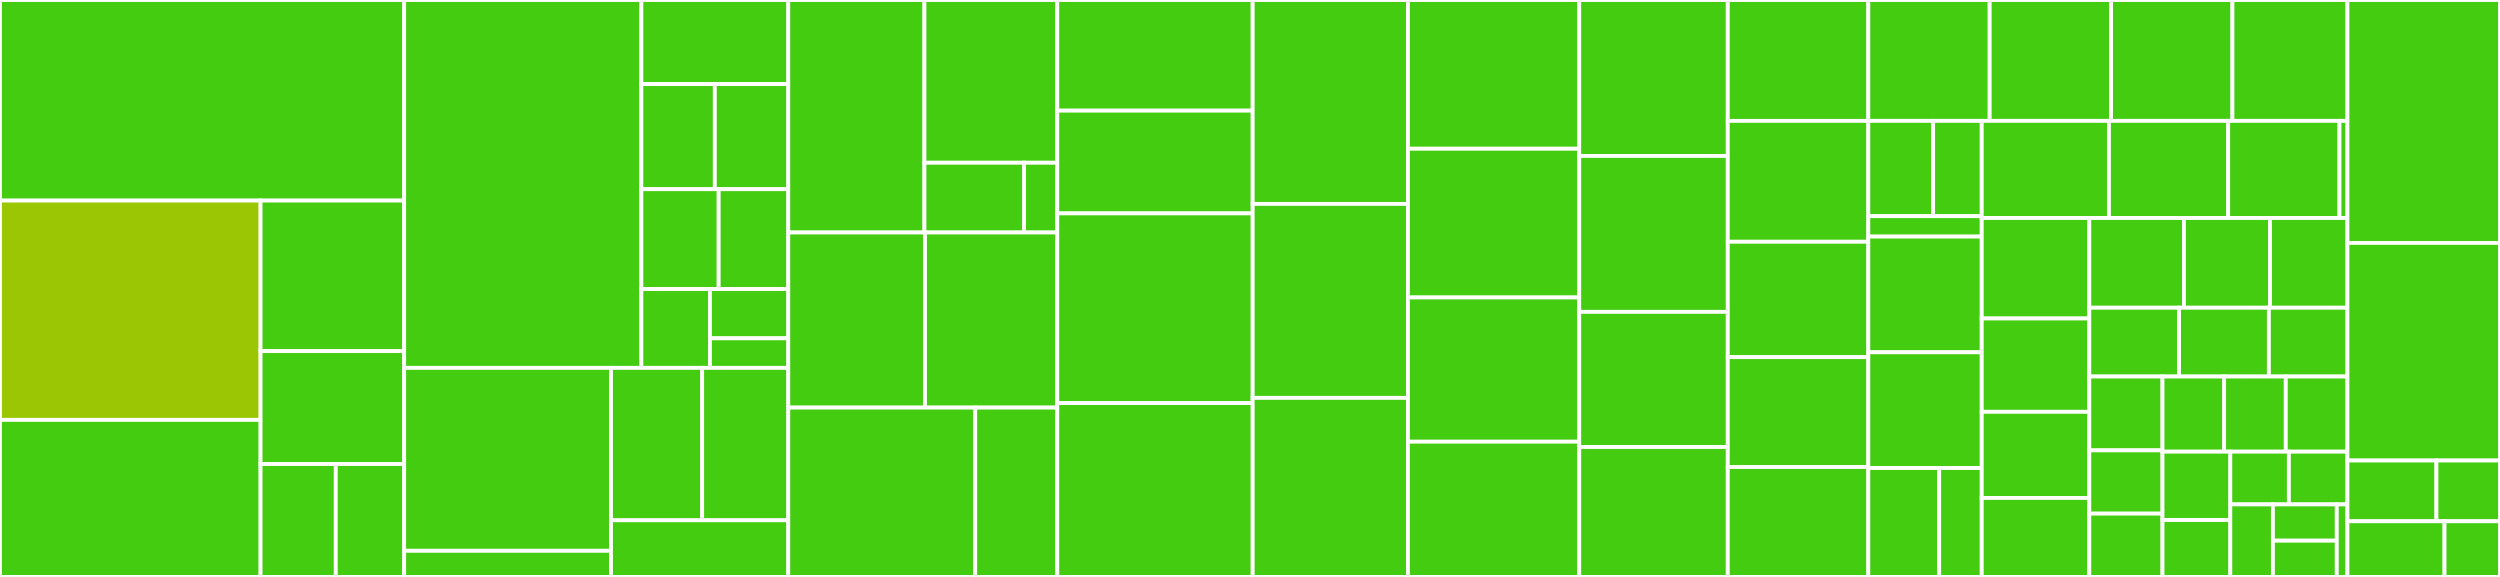 <svg baseProfile="full" width="650" height="150" viewBox="0 0 650 150" version="1.1"
xmlns="http://www.w3.org/2000/svg" xmlns:ev="http://www.w3.org/2001/xml-events"
xmlns:xlink="http://www.w3.org/1999/xlink">

<rect x="0" y="0" width="650" height="150" fill="#333333" stroke="none"/>

<style>rect.s{mask:url(#mask);}</style>
<defs>
  <pattern id="white" width="4" height="4" patternUnits="userSpaceOnUse" patternTransform="rotate(45)">
    <rect width="2" height="2" transform="translate(0,0)" fill="white"></rect>
  </pattern>
  <mask id="mask">
    <rect x="0" y="0" width="100%" height="100%" fill="url(#white)"></rect>
  </mask>
</defs>

<rect x="0" y="0" width="105.086" height="52.152" fill="#4c1" stroke="white" stroke-width="1" class=" tooltipped" data-content="components/TreePicker/TreePickerNode.jsx"><title>components/TreePicker/TreePickerNode.jsx</title></rect>
<rect x="0" y="52.152" width="67.746" height="57.014" fill="#9ac603" stroke="white" stroke-width="1" class=" tooltipped" data-content="components/TreePicker/TreePickerContext.jsx"><title>components/TreePicker/TreePickerContext.jsx</title></rect>
<rect x="0" y="109.166" width="67.746" height="40.834" fill="#4c1" stroke="white" stroke-width="1" class=" tooltipped" data-content="components/TreePicker/TreePickerTree.jsx"><title>components/TreePicker/TreePickerTree.jsx</title></rect>
<rect x="67.746" y="52.152" width="37.34" height="39.139" fill="#4c1" stroke="white" stroke-width="1" class=" tooltipped" data-content="components/TreePicker/TreePickerSearch.jsx"><title>components/TreePicker/TreePickerSearch.jsx</title></rect>
<rect x="67.746" y="91.291" width="37.34" height="29.354" fill="#4c1" stroke="white" stroke-width="1" class=" tooltipped" data-content="components/TreePicker/TreePickerHeader.jsx"><title>components/TreePicker/TreePickerHeader.jsx</title></rect>
<rect x="67.746" y="120.646" width="19.559" height="29.354" fill="#4c1" stroke="white" stroke-width="1" class=" tooltipped" data-content="components/TreePicker/TreePickerNav.jsx"><title>components/TreePicker/TreePickerNav.jsx</title></rect>
<rect x="87.305" y="120.646" width="17.781" height="29.354" fill="#4c1" stroke="white" stroke-width="1" class=" tooltipped" data-content="components/TreePicker/TreePicker.jsx"><title>components/TreePicker/TreePicker.jsx</title></rect>
<rect x="105.086" y="0" width="61.666" height="95.645" fill="#4c1" stroke="white" stroke-width="1" class=" tooltipped" data-content="components/RichTextEditor/index.jsx"><title>components/RichTextEditor/index.jsx</title></rect>
<rect x="166.752" y="0" width="38.2" height="21.862" fill="#4c1" stroke="white" stroke-width="1" class=" tooltipped" data-content="components/RichTextEditor/FileSticker.jsx"><title>components/RichTextEditor/FileSticker.jsx</title></rect>
<rect x="166.752" y="21.862" width="19.1" height="27.327" fill="#4c1" stroke="white" stroke-width="1" class=" tooltipped" data-content="components/RichTextEditor/BlockStyleButtons.jsx"><title>components/RichTextEditor/BlockStyleButtons.jsx</title></rect>
<rect x="185.852" y="21.862" width="19.1" height="27.327" fill="#4c1" stroke="white" stroke-width="1" class=" tooltipped" data-content="components/RichTextEditor/FileUploadAction.jsx"><title>components/RichTextEditor/FileUploadAction.jsx</title></rect>
<rect x="166.752" y="49.189" width="20.105" height="25.961" fill="#4c1" stroke="white" stroke-width="1" class=" tooltipped" data-content="components/RichTextEditor/ToolbarButton.jsx"><title>components/RichTextEditor/ToolbarButton.jsx</title></rect>
<rect x="186.857" y="49.189" width="18.095" height="25.961" fill="#4c1" stroke="white" stroke-width="1" class=" tooltipped" data-content="components/RichTextEditor/InlineStyleButtons.jsx"><title>components/RichTextEditor/InlineStyleButtons.jsx</title></rect>
<rect x="166.752" y="75.149" width="17.827" height="20.495" fill="#4c1" stroke="white" stroke-width="1" class=" tooltipped" data-content="components/RichTextEditor/MentionEntry.jsx"><title>components/RichTextEditor/MentionEntry.jsx</title></rect>
<rect x="184.578" y="75.149" width="20.373" height="12.81" fill="#4c1" stroke="white" stroke-width="1" class=" tooltipped" data-content="components/RichTextEditor/FilePreviewList.jsx"><title>components/RichTextEditor/FilePreviewList.jsx</title></rect>
<rect x="184.578" y="87.959" width="20.373" height="7.686" fill="#4c1" stroke="white" stroke-width="1" class=" tooltipped" data-content="components/RichTextEditor/MentionAction.jsx"><title>components/RichTextEditor/MentionAction.jsx</title></rect>
<rect x="105.086" y="95.645" width="53.774" height="47.561" fill="#4c1" stroke="white" stroke-width="1" class=" tooltipped" data-content="components/TreePickerSimplePure/Node/index.jsx"><title>components/TreePickerSimplePure/Node/index.jsx</title></rect>
<rect x="105.086" y="143.206" width="53.774" height="6.794" fill="#4c1" stroke="white" stroke-width="1" class=" tooltipped" data-content="components/TreePickerSimplePure/Node/Expander/index.jsx"><title>components/TreePickerSimplePure/Node/Expander/index.jsx</title></rect>
<rect x="158.86" y="95.645" width="23.704" height="39.634" fill="#4c1" stroke="white" stroke-width="1" class=" tooltipped" data-content="components/TreePickerSimplePure/index.jsx"><title>components/TreePickerSimplePure/index.jsx</title></rect>
<rect x="182.564" y="95.645" width="22.388" height="39.634" fill="#4c1" stroke="white" stroke-width="1" class=" tooltipped" data-content="components/TreePickerSimplePure/Grid/index.jsx"><title>components/TreePickerSimplePure/Grid/index.jsx</title></rect>
<rect x="158.86" y="135.279" width="46.092" height="14.721" fill="#4c1" stroke="white" stroke-width="1" class=" tooltipped" data-content="components/TreePickerSimplePure/Nav/index.jsx"><title>components/TreePickerSimplePure/Nav/index.jsx</title></rect>
<rect x="204.952" y="0" width="35.402" height="60.448" fill="#4c1" stroke="white" stroke-width="1" class=" tooltipped" data-content="components/Popover/Popper.jsx"><title>components/Popover/Popper.jsx</title></rect>
<rect x="240.354" y="0" width="34.539" height="42.313" fill="#4c1" stroke="white" stroke-width="1" class=" tooltipped" data-content="components/Popover/index.jsx"><title>components/Popover/index.jsx</title></rect>
<rect x="240.354" y="42.313" width="25.904" height="18.134" fill="#4c1" stroke="white" stroke-width="1" class=" tooltipped" data-content="components/Popover/WithRef.jsx"><title>components/Popover/WithRef.jsx</title></rect>
<rect x="266.258" y="42.313" width="8.635" height="18.134" fill="#4c1" stroke="white" stroke-width="1" class=" tooltipped" data-content="components/Popover/constants.js"><title>components/Popover/constants.js</title></rect>
<rect x="204.952" y="60.448" width="35.544" height="45.522" fill="#4c1" stroke="white" stroke-width="1" class=" tooltipped" data-content="components/CheckboxGroup/CheckboxGroupContext.jsx"><title>components/CheckboxGroup/CheckboxGroupContext.jsx</title></rect>
<rect x="240.496" y="60.448" width="34.397" height="45.522" fill="#4c1" stroke="white" stroke-width="1" class=" tooltipped" data-content="components/CheckboxGroup/index.jsx"><title>components/CheckboxGroup/index.jsx</title></rect>
<rect x="204.952" y="105.97" width="48.603" height="44.03" fill="#4c1" stroke="white" stroke-width="1" class=" tooltipped" data-content="components/DatePicker/transformFormat.js"><title>components/DatePicker/transformFormat.js</title></rect>
<rect x="253.555" y="105.97" width="21.338" height="44.03" fill="#4c1" stroke="white" stroke-width="1" class=" tooltipped" data-content="components/DatePicker/index.jsx"><title>components/DatePicker/index.jsx</title></rect>
<rect x="274.893" y="0" width="50.803" height="28.767" fill="#4c1" stroke="white" stroke-width="1" class=" tooltipped" data-content="components/Select/styles.js"><title>components/Select/styles.js</title></rect>
<rect x="274.893" y="28.767" width="50.803" height="26.712" fill="#4c1" stroke="white" stroke-width="1" class=" tooltipped" data-content="components/Select/index.jsx"><title>components/Select/index.jsx</title></rect>
<rect x="274.893" y="55.479" width="50.803" height="49.315" fill="#4c1" stroke="white" stroke-width="1" class=" tooltipped" data-content="components/Search/index.jsx"><title>components/Search/index.jsx</title></rect>
<rect x="274.893" y="104.795" width="50.803" height="45.205" fill="#4c1" stroke="white" stroke-width="1" class=" tooltipped" data-content="components/VerticalNav/index.jsx"><title>components/VerticalNav/index.jsx</title></rect>
<rect x="325.696" y="0" width="40.364" height="53.017" fill="#4c1" stroke="white" stroke-width="1" class=" tooltipped" data-content="components/ListPicker/index.jsx"><title>components/ListPicker/index.jsx</title></rect>
<rect x="325.696" y="53.017" width="40.364" height="50.431" fill="#4c1" stroke="white" stroke-width="1" class=" tooltipped" data-content="components/Pagination/index.jsx"><title>components/Pagination/index.jsx</title></rect>
<rect x="325.696" y="103.448" width="40.364" height="46.552" fill="#4c1" stroke="white" stroke-width="1" class=" tooltipped" data-content="components/ListPickerPure/index.jsx"><title>components/ListPickerPure/index.jsx</title></rect>
<rect x="366.06" y="0" width="44.54" height="38.672" fill="#4c1" stroke="white" stroke-width="1" class=" tooltipped" data-content="components/Button/index.jsx"><title>components/Button/index.jsx</title></rect>
<rect x="366.06" y="38.672" width="44.54" height="38.672" fill="#4c1" stroke="white" stroke-width="1" class=" tooltipped" data-content="components/Paragraph/index.jsx"><title>components/Paragraph/index.jsx</title></rect>
<rect x="366.06" y="77.344" width="44.54" height="37.5" fill="#4c1" stroke="white" stroke-width="1" class=" tooltipped" data-content="components/TileGrid/index.jsx"><title>components/TileGrid/index.jsx</title></rect>
<rect x="366.06" y="114.844" width="44.54" height="35.156" fill="#4c1" stroke="white" stroke-width="1" class=" tooltipped" data-content="components/AlertInput/index.jsx"><title>components/AlertInput/index.jsx</title></rect>
<rect x="410.6" y="0" width="38.624" height="40.541" fill="#4c1" stroke="white" stroke-width="1" class=" tooltipped" data-content="components/Checkbox/index.jsx"><title>components/Checkbox/index.jsx</title></rect>
<rect x="410.6" y="40.541" width="38.624" height="40.541" fill="#4c1" stroke="white" stroke-width="1" class=" tooltipped" data-content="components/Radio/index.jsx"><title>components/Radio/index.jsx</title></rect>
<rect x="410.6" y="81.081" width="38.624" height="35.135" fill="#4c1" stroke="white" stroke-width="1" class=" tooltipped" data-content="components/FilePicker/index.jsx"><title>components/FilePicker/index.jsx</title></rect>
<rect x="410.6" y="116.216" width="38.624" height="33.784" fill="#4c1" stroke="white" stroke-width="1" class=" tooltipped" data-content="components/Accordion/index.jsx"><title>components/Accordion/index.jsx</title></rect>
<rect x="449.224" y="0" width="36.536" height="31.429" fill="#4c1" stroke="white" stroke-width="1" class=" tooltipped" data-content="components/ActionPanel/index.jsx"><title>components/ActionPanel/index.jsx</title></rect>
<rect x="449.224" y="31.429" width="36.536" height="31.429" fill="#4c1" stroke="white" stroke-width="1" class=" tooltipped" data-content="components/ButtonGroup/index.jsx"><title>components/ButtonGroup/index.jsx</title></rect>
<rect x="449.224" y="62.857" width="36.536" height="30.0" fill="#4c1" stroke="white" stroke-width="1" class=" tooltipped" data-content="components/Tabs/index.jsx"><title>components/Tabs/index.jsx</title></rect>
<rect x="449.224" y="92.857" width="36.536" height="28.571" fill="#4c1" stroke="white" stroke-width="1" class=" tooltipped" data-content="components/ImageCropper/index.jsx"><title>components/ImageCropper/index.jsx</title></rect>
<rect x="449.224" y="121.429" width="36.536" height="28.571" fill="#4c1" stroke="white" stroke-width="1" class=" tooltipped" data-content="components/PagedGrid/index.jsx"><title>components/PagedGrid/index.jsx</title></rect>
<rect x="485.76" y="0" width="31.558" height="31.425" fill="#4c1" stroke="white" stroke-width="1" class=" tooltipped" data-content="components/Carousel/index.jsx"><title>components/Carousel/index.jsx</title></rect>
<rect x="517.318" y="0" width="31.558" height="31.425" fill="#4c1" stroke="white" stroke-width="1" class=" tooltipped" data-content="components/SvgSymbol/index.jsx"><title>components/SvgSymbol/index.jsx</title></rect>
<rect x="548.877" y="0" width="31.558" height="31.425" fill="#4c1" stroke="white" stroke-width="1" class=" tooltipped" data-content="components/Textarea/index.jsx"><title>components/Textarea/index.jsx</title></rect>
<rect x="580.435" y="0" width="29.897" height="31.425" fill="#4c1" stroke="white" stroke-width="1" class=" tooltipped" data-content="components/Anchor/index.jsx"><title>components/Anchor/index.jsx</title></rect>
<rect x="485.76" y="31.425" width="16.853" height="24.777" fill="#4c1" stroke="white" stroke-width="1" class=" tooltipped" data-content="components/Grid/Cell/index.jsx"><title>components/Grid/Cell/index.jsx</title></rect>
<rect x="502.613" y="31.425" width="12.64" height="24.777" fill="#4c1" stroke="white" stroke-width="1" class=" tooltipped" data-content="components/Grid/Row/index.jsx"><title>components/Grid/Row/index.jsx</title></rect>
<rect x="485.76" y="56.202" width="29.492" height="5.309" fill="#4c1" stroke="white" stroke-width="1" class=" tooltipped" data-content="components/Grid/index.jsx"><title>components/Grid/index.jsx</title></rect>
<rect x="485.76" y="61.511" width="29.492" height="30.086" fill="#4c1" stroke="white" stroke-width="1" class=" tooltipped" data-content="components/Navigation/index.jsx"><title>components/Navigation/index.jsx</title></rect>
<rect x="485.76" y="91.597" width="29.492" height="30.086" fill="#4c1" stroke="white" stroke-width="1" class=" tooltipped" data-content="components/RadioGroup/index.jsx"><title>components/RadioGroup/index.jsx</title></rect>
<rect x="485.76" y="121.683" width="18.433" height="28.317" fill="#4c1" stroke="white" stroke-width="1" class=" tooltipped" data-content="components/Breadcrumb/index.jsx"><title>components/Breadcrumb/index.jsx</title></rect>
<rect x="504.193" y="121.683" width="11.06" height="28.317" fill="#4c1" stroke="white" stroke-width="1" class=" tooltipped" data-content="components/Breadcrumb/Node/index.jsx"><title>components/Breadcrumb/Node/index.jsx</title></rect>
<rect x="515.252" y="31.425" width="33.071" height="25.252" fill="#4c1" stroke="white" stroke-width="1" class=" tooltipped" data-content="components/Switch/index.jsx"><title>components/Switch/index.jsx</title></rect>
<rect x="548.324" y="31.425" width="31.004" height="25.252" fill="#4c1" stroke="white" stroke-width="1" class=" tooltipped" data-content="components/PrettyDiff/index.jsx"><title>components/PrettyDiff/index.jsx</title></rect>
<rect x="579.328" y="31.425" width="28.937" height="25.252" fill="#4c1" stroke="white" stroke-width="1" class=" tooltipped" data-content="components/Toast/index.jsx"><title>components/Toast/index.jsx</title></rect>
<rect x="608.265" y="31.425" width="2.067" height="25.252" fill="#4c1" stroke="white" stroke-width="1" class=" tooltipped" data-content="components/Toast/constants.js"><title>components/Toast/constants.js</title></rect>
<rect x="515.252" y="56.677" width="27.965" height="26.131" fill="#4c1" stroke="white" stroke-width="1" class=" tooltipped" data-content="components/Card/index.jsx"><title>components/Card/index.jsx</title></rect>
<rect x="515.252" y="82.807" width="27.965" height="24.264" fill="#4c1" stroke="white" stroke-width="1" class=" tooltipped" data-content="components/Tag/index.jsx"><title>components/Tag/index.jsx</title></rect>
<rect x="515.252" y="107.071" width="27.965" height="22.398" fill="#4c1" stroke="white" stroke-width="1" class=" tooltipped" data-content="components/ConfirmModal/index.jsx"><title>components/ConfirmModal/index.jsx</title></rect>
<rect x="515.252" y="129.469" width="27.965" height="20.531" fill="#4c1" stroke="white" stroke-width="1" class=" tooltipped" data-content="components/InformationBox/index.jsx"><title>components/InformationBox/index.jsx</title></rect>
<rect x="543.217" y="56.677" width="24.609" height="23.331" fill="#4c1" stroke="white" stroke-width="1" class=" tooltipped" data-content="components/TextEllipsis/index.jsx"><title>components/TextEllipsis/index.jsx</title></rect>
<rect x="567.826" y="56.677" width="22.372" height="23.331" fill="#4c1" stroke="white" stroke-width="1" class=" tooltipped" data-content="components/PageTitle/index.jsx"><title>components/PageTitle/index.jsx</title></rect>
<rect x="590.197" y="56.677" width="20.134" height="23.331" fill="#4c1" stroke="white" stroke-width="1" class=" tooltipped" data-content="components/Avatar/index.jsx"><title>components/Avatar/index.jsx</title></rect>
<rect x="543.217" y="80.008" width="23.344" height="17.887" fill="#4c1" stroke="white" stroke-width="1" class=" tooltipped" data-content="components/Panel/index.jsx"><title>components/Panel/index.jsx</title></rect>
<rect x="566.561" y="80.008" width="23.344" height="17.887" fill="#4c1" stroke="white" stroke-width="1" class=" tooltipped" data-content="components/Pill/index.jsx"><title>components/Pill/index.jsx</title></rect>
<rect x="589.906" y="80.008" width="20.426" height="17.887" fill="#4c1" stroke="white" stroke-width="1" class=" tooltipped" data-content="components/OverlayLoader/index.jsx"><title>components/OverlayLoader/index.jsx</title></rect>
<rect x="543.217" y="97.895" width="19.033" height="19.197" fill="#4c1" stroke="white" stroke-width="1" class=" tooltipped" data-content="components/Statistic/index.jsx"><title>components/Statistic/index.jsx</title></rect>
<rect x="543.217" y="117.091" width="19.033" height="16.454" fill="#4c1" stroke="white" stroke-width="1" class=" tooltipped" data-content="components/CountBadge/index.jsx"><title>components/CountBadge/index.jsx</title></rect>
<rect x="543.217" y="133.546" width="19.033" height="16.454" fill="#4c1" stroke="white" stroke-width="1" class=" tooltipped" data-content="components/Empty/index.jsx"><title>components/Empty/index.jsx</title></rect>
<rect x="562.25" y="97.895" width="16.027" height="19.54" fill="#4c1" stroke="white" stroke-width="1" class=" tooltipped" data-content="components/FormGroup/index.jsx"><title>components/FormGroup/index.jsx</title></rect>
<rect x="578.277" y="97.895" width="16.027" height="19.54" fill="#4c1" stroke="white" stroke-width="1" class=" tooltipped" data-content="components/Skeleton/index.jsx"><title>components/Skeleton/index.jsx</title></rect>
<rect x="594.304" y="97.895" width="16.027" height="19.54" fill="#4c1" stroke="white" stroke-width="1" class=" tooltipped" data-content="components/Tile/index.jsx"><title>components/Tile/index.jsx</title></rect>
<rect x="562.25" y="117.434" width="17.63" height="17.763" fill="#4c1" stroke="white" stroke-width="1" class=" tooltipped" data-content="components/Totals/index.jsx"><title>components/Totals/index.jsx</title></rect>
<rect x="562.25" y="135.197" width="17.63" height="14.803" fill="#4c1" stroke="white" stroke-width="1" class=" tooltipped" data-content="components/SplitPane/index.jsx"><title>components/SplitPane/index.jsx</title></rect>
<rect x="579.88" y="117.434" width="15.226" height="13.712" fill="#4c1" stroke="white" stroke-width="1" class=" tooltipped" data-content="components/Alert/index.jsx"><title>components/Alert/index.jsx</title></rect>
<rect x="595.106" y="117.434" width="15.226" height="13.712" fill="#4c1" stroke="white" stroke-width="1" class=" tooltipped" data-content="components/HelpIconPopover/index.jsx"><title>components/HelpIconPopover/index.jsx</title></rect>
<rect x="579.88" y="131.146" width="11.074" height="18.854" fill="#4c1" stroke="white" stroke-width="1" class=" tooltipped" data-content="components/Spinner/index.jsx"><title>components/Spinner/index.jsx</title></rect>
<rect x="590.953" y="131.146" width="16.61" height="9.427" fill="#4c1" stroke="white" stroke-width="1" class=" tooltipped" data-content="components/BorderedWell/index.jsx"><title>components/BorderedWell/index.jsx</title></rect>
<rect x="590.953" y="140.573" width="16.61" height="9.427" fill="#4c1" stroke="white" stroke-width="1" class=" tooltipped" data-content="components/Tab/index.jsx"><title>components/Tab/index.jsx</title></rect>
<rect x="607.564" y="131.146" width="2.768" height="18.854" fill="#4c1" stroke="white" stroke-width="1" class=" tooltipped" data-content="components/FlexibleSpacer/index.jsx"><title>components/FlexibleSpacer/index.jsx</title></rect>
<rect x="610.332" y="0" width="39.668" height="63.158" fill="#4c1" stroke="white" stroke-width="1" class=" tooltipped" data-content="hooks/useArrowFocus.js"><title>hooks/useArrowFocus.js</title></rect>
<rect x="610.332" y="63.158" width="39.668" height="56.579" fill="#4c1" stroke="white" stroke-width="1" class=" tooltipped" data-content="hooks/useCollapse.js"><title>hooks/useCollapse.js</title></rect>
<rect x="610.332" y="119.737" width="23.14" height="15.789" fill="#4c1" stroke="white" stroke-width="1" class=" tooltipped" data-content="hooks/useIsUnmounted.js"><title>hooks/useIsUnmounted.js</title></rect>
<rect x="633.472" y="119.737" width="16.528" height="15.789" fill="#4c1" stroke="white" stroke-width="1" class=" tooltipped" data-content="hooks/useCallbackRef.js"><title>hooks/useCallbackRef.js</title></rect>
<rect x="610.332" y="135.526" width="25.243" height="14.474" fill="#4c1" stroke="white" stroke-width="1" class=" tooltipped" data-content="utils.js"><title>utils.js</title></rect>
<rect x="635.575" y="135.526" width="14.425" height="14.474" fill="#4c1" stroke="white" stroke-width="1" class=" tooltipped" data-content="prop-types/TreePickerPropTypes.js"><title>prop-types/TreePickerPropTypes.js</title></rect>
</svg>